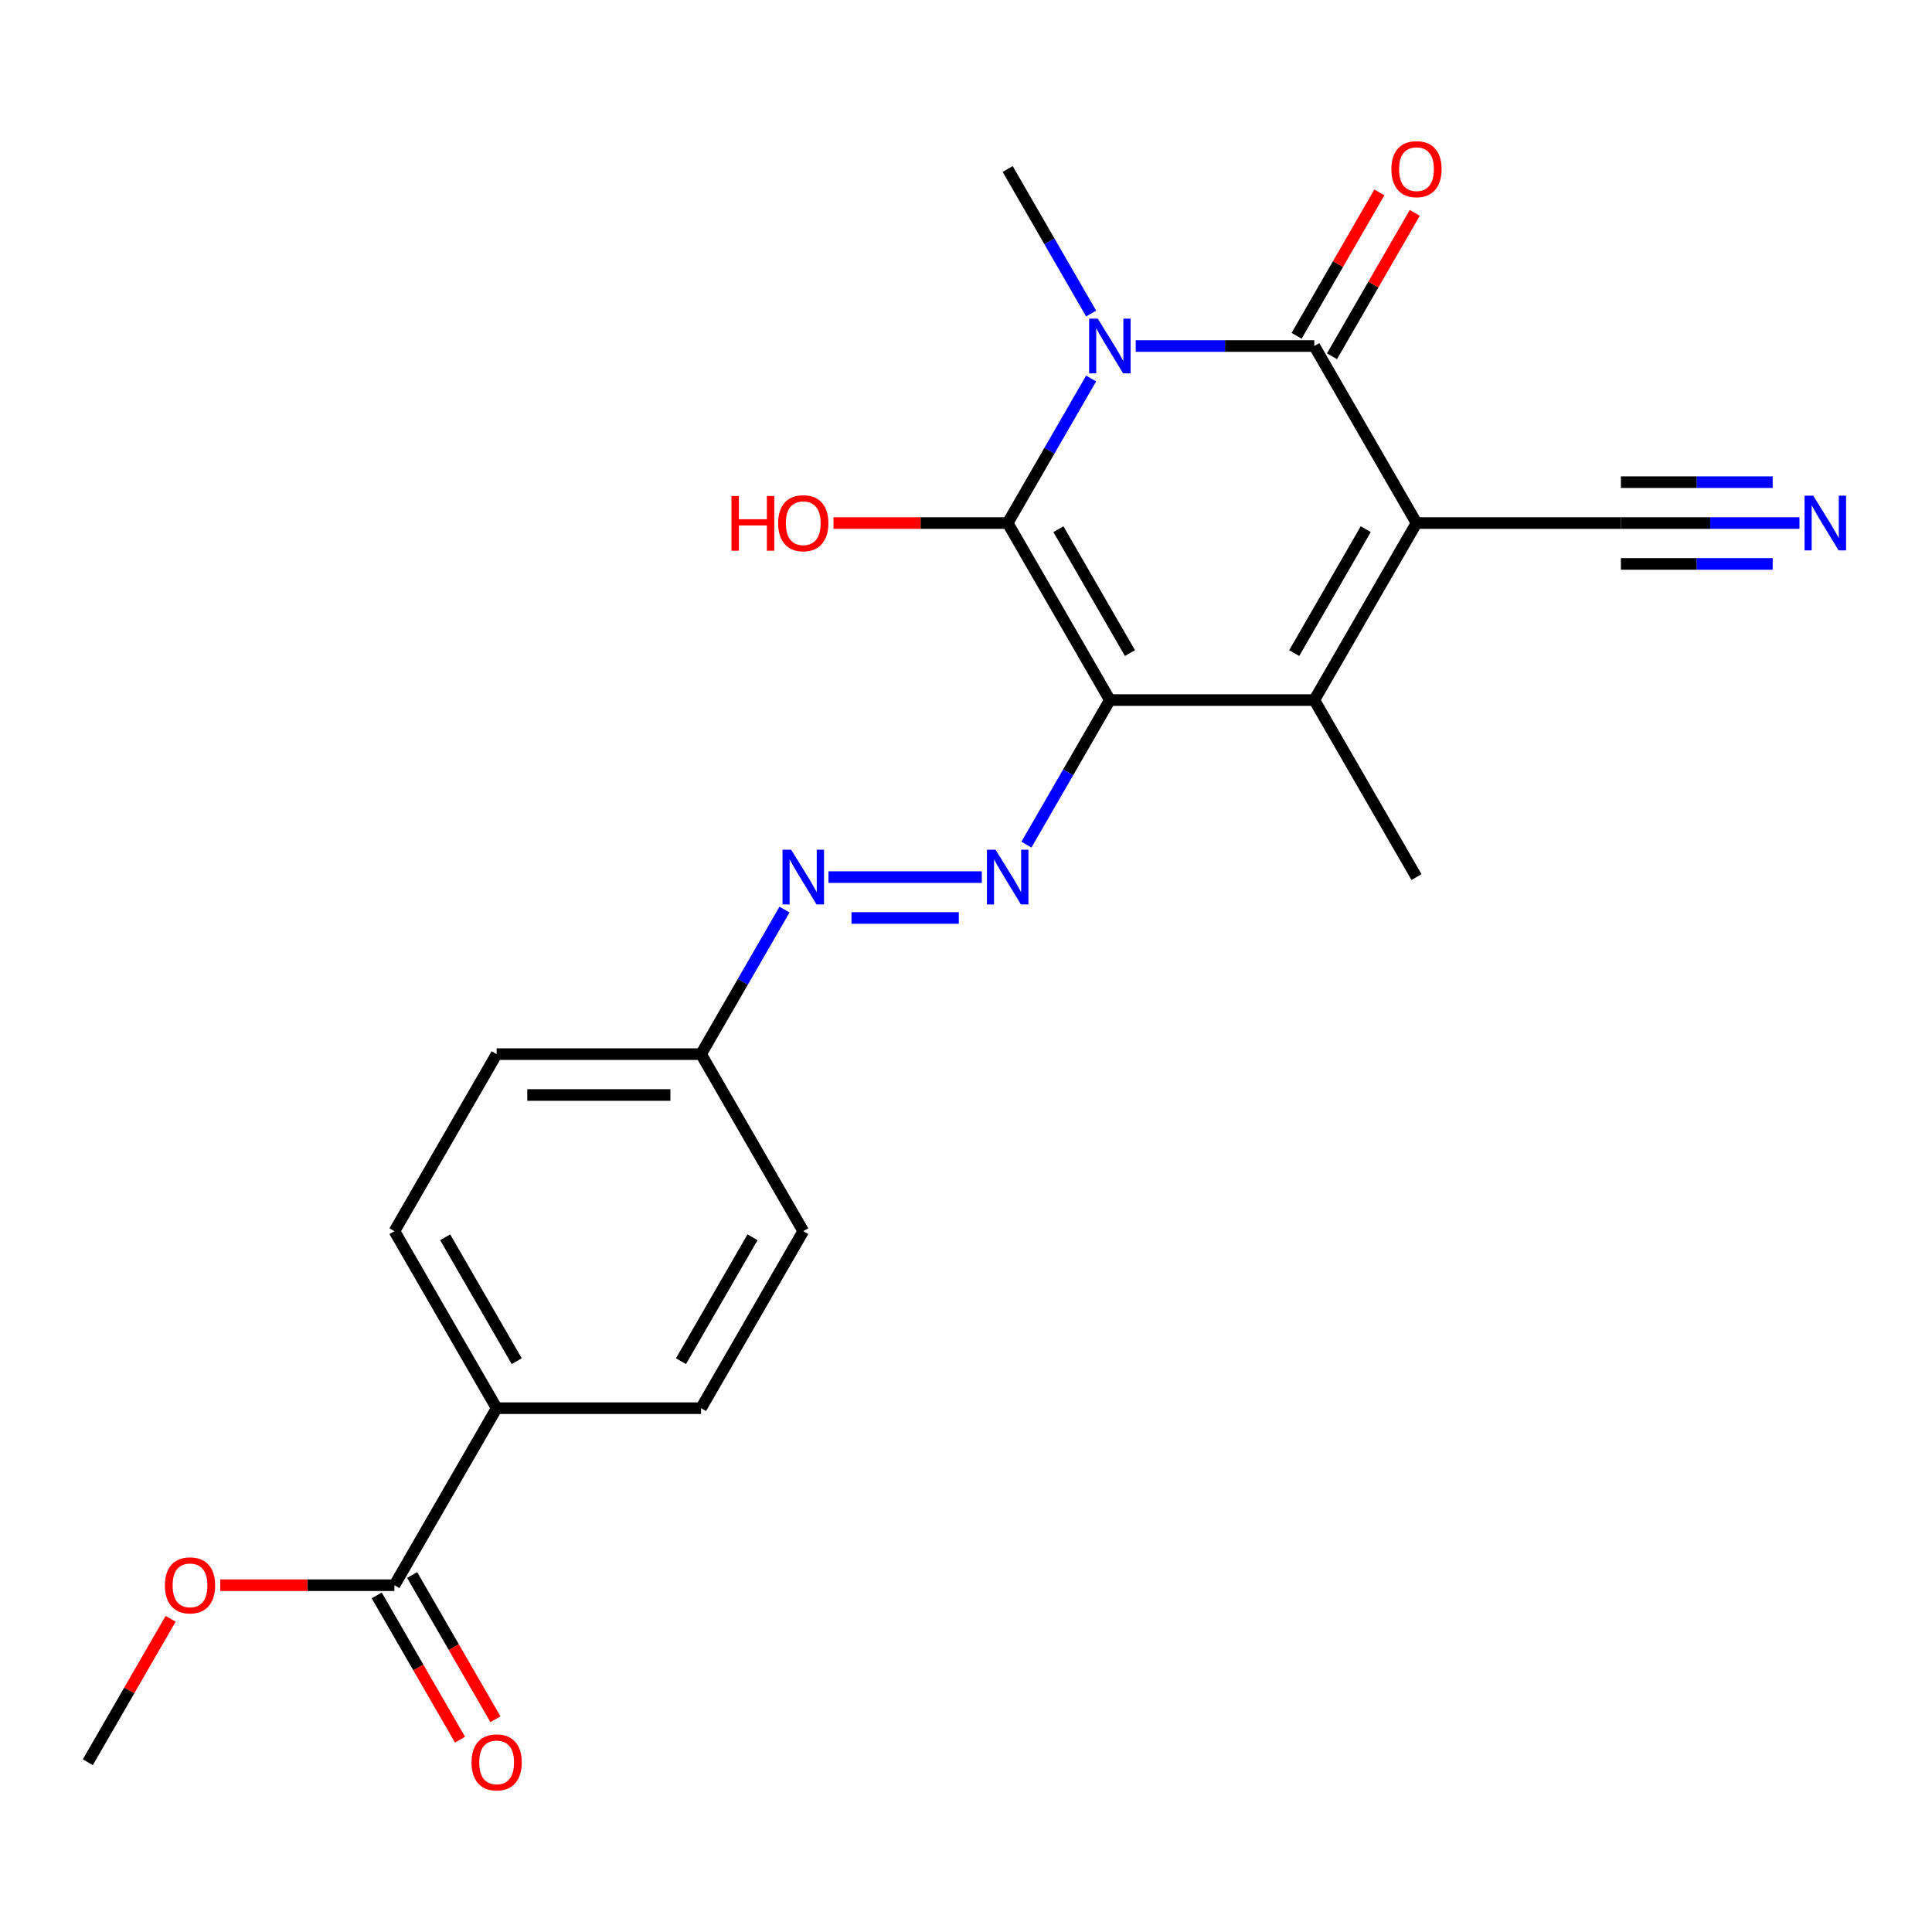 <?xml version='1.0' encoding='iso-8859-1'?>
<svg version='1.1' baseProfile='full'
              xmlns='http://www.w3.org/2000/svg'
                      xmlns:rdkit='http://www.rdkit.org/xml'
                      xmlns:xlink='http://www.w3.org/1999/xlink'
                  xml:space='preserve'
width='1000px' height='1000px' viewBox='0 0 1000 1000'>
<!-- END OF HEADER -->
<rect style='opacity:1.0;fill:#FFFFFF;stroke:none' width='1000' height='1000' x='0' y='0'> </rect>
<path class='bond-2' d='M 574.471,362.357 L 521.57,270.729' style='fill:none;fill-rule:evenodd;stroke:#000000;stroke-width:6px;stroke-linecap:butt;stroke-linejoin:miter;stroke-opacity:1' />
<path class='bond-2' d='M 584.862,338.033 L 547.831,273.893' style='fill:none;fill-rule:evenodd;stroke:#000000;stroke-width:6px;stroke-linecap:butt;stroke-linejoin:miter;stroke-opacity:1' />
<path class='bond-4' d='M 574.471,362.357 L 680.275,362.357' style='fill:none;fill-rule:evenodd;stroke:#000000;stroke-width:6px;stroke-linecap:butt;stroke-linejoin:miter;stroke-opacity:1' />
<path class='bond-5' d='M 574.471,362.357 L 552.872,399.769' style='fill:none;fill-rule:evenodd;stroke:#000000;stroke-width:6px;stroke-linecap:butt;stroke-linejoin:miter;stroke-opacity:1' />
<path class='bond-5' d='M 552.872,399.769 L 531.272,437.181' style='fill:none;fill-rule:evenodd;stroke:#0000FF;stroke-width:6px;stroke-linecap:butt;stroke-linejoin:miter;stroke-opacity:1' />
<path class='bond-0' d='M 733.176,270.729 L 680.275,362.357' style='fill:none;fill-rule:evenodd;stroke:#000000;stroke-width:6px;stroke-linecap:butt;stroke-linejoin:miter;stroke-opacity:1' />
<path class='bond-0' d='M 706.915,273.893 L 669.884,338.033' style='fill:none;fill-rule:evenodd;stroke:#000000;stroke-width:6px;stroke-linecap:butt;stroke-linejoin:miter;stroke-opacity:1' />
<path class='bond-3' d='M 733.176,270.729 L 680.275,179.101' style='fill:none;fill-rule:evenodd;stroke:#000000;stroke-width:6px;stroke-linecap:butt;stroke-linejoin:miter;stroke-opacity:1' />
<path class='bond-6' d='M 733.176,270.729 L 838.98,270.729' style='fill:none;fill-rule:evenodd;stroke:#000000;stroke-width:6px;stroke-linecap:butt;stroke-linejoin:miter;stroke-opacity:1' />
<path class='bond-1' d='M 564.769,195.906 L 543.169,233.317' style='fill:none;fill-rule:evenodd;stroke:#0000FF;stroke-width:6px;stroke-linecap:butt;stroke-linejoin:miter;stroke-opacity:1' />
<path class='bond-1' d='M 543.169,233.317 L 521.57,270.729' style='fill:none;fill-rule:evenodd;stroke:#000000;stroke-width:6px;stroke-linecap:butt;stroke-linejoin:miter;stroke-opacity:1' />
<path class='bond-17' d='M 564.769,162.296 L 543.169,124.884' style='fill:none;fill-rule:evenodd;stroke:#0000FF;stroke-width:6px;stroke-linecap:butt;stroke-linejoin:miter;stroke-opacity:1' />
<path class='bond-17' d='M 543.169,124.884 L 521.57,87.472' style='fill:none;fill-rule:evenodd;stroke:#000000;stroke-width:6px;stroke-linecap:butt;stroke-linejoin:miter;stroke-opacity:1' />
<path class='bond-23' d='M 587.856,179.101 L 634.065,179.101' style='fill:none;fill-rule:evenodd;stroke:#0000FF;stroke-width:6px;stroke-linecap:butt;stroke-linejoin:miter;stroke-opacity:1' />
<path class='bond-23' d='M 634.065,179.101 L 680.275,179.101' style='fill:none;fill-rule:evenodd;stroke:#000000;stroke-width:6px;stroke-linecap:butt;stroke-linejoin:miter;stroke-opacity:1' />
<path class='bond-12' d='M 521.57,270.729 L 476.49,270.729' style='fill:none;fill-rule:evenodd;stroke:#000000;stroke-width:6px;stroke-linecap:butt;stroke-linejoin:miter;stroke-opacity:1' />
<path class='bond-12' d='M 476.49,270.729 L 431.411,270.729' style='fill:none;fill-rule:evenodd;stroke:#FF0000;stroke-width:6px;stroke-linecap:butt;stroke-linejoin:miter;stroke-opacity:1' />
<path class='bond-10' d='M 689.437,184.391 L 710.864,147.279' style='fill:none;fill-rule:evenodd;stroke:#000000;stroke-width:6px;stroke-linecap:butt;stroke-linejoin:miter;stroke-opacity:1' />
<path class='bond-10' d='M 710.864,147.279 L 732.29,110.168' style='fill:none;fill-rule:evenodd;stroke:#FF0000;stroke-width:6px;stroke-linecap:butt;stroke-linejoin:miter;stroke-opacity:1' />
<path class='bond-10' d='M 671.112,173.811 L 692.538,136.699' style='fill:none;fill-rule:evenodd;stroke:#000000;stroke-width:6px;stroke-linecap:butt;stroke-linejoin:miter;stroke-opacity:1' />
<path class='bond-10' d='M 692.538,136.699 L 713.965,99.587' style='fill:none;fill-rule:evenodd;stroke:#FF0000;stroke-width:6px;stroke-linecap:butt;stroke-linejoin:miter;stroke-opacity:1' />
<path class='bond-18' d='M 680.275,362.357 L 733.176,453.986' style='fill:none;fill-rule:evenodd;stroke:#000000;stroke-width:6px;stroke-linecap:butt;stroke-linejoin:miter;stroke-opacity:1' />
<path class='bond-7' d='M 508.184,453.986 L 428.817,453.986' style='fill:none;fill-rule:evenodd;stroke:#0000FF;stroke-width:6px;stroke-linecap:butt;stroke-linejoin:miter;stroke-opacity:1' />
<path class='bond-7' d='M 496.279,475.147 L 440.722,475.147' style='fill:none;fill-rule:evenodd;stroke:#0000FF;stroke-width:6px;stroke-linecap:butt;stroke-linejoin:miter;stroke-opacity:1' />
<path class='bond-8' d='M 838.98,270.729 L 885.189,270.729' style='fill:none;fill-rule:evenodd;stroke:#000000;stroke-width:6px;stroke-linecap:butt;stroke-linejoin:miter;stroke-opacity:1' />
<path class='bond-8' d='M 885.189,270.729 L 931.398,270.729' style='fill:none;fill-rule:evenodd;stroke:#0000FF;stroke-width:6px;stroke-linecap:butt;stroke-linejoin:miter;stroke-opacity:1' />
<path class='bond-8' d='M 838.98,291.89 L 878.257,291.89' style='fill:none;fill-rule:evenodd;stroke:#000000;stroke-width:6px;stroke-linecap:butt;stroke-linejoin:miter;stroke-opacity:1' />
<path class='bond-8' d='M 878.257,291.89 L 917.535,291.89' style='fill:none;fill-rule:evenodd;stroke:#0000FF;stroke-width:6px;stroke-linecap:butt;stroke-linejoin:miter;stroke-opacity:1' />
<path class='bond-8' d='M 838.98,249.568 L 878.257,249.568' style='fill:none;fill-rule:evenodd;stroke:#000000;stroke-width:6px;stroke-linecap:butt;stroke-linejoin:miter;stroke-opacity:1' />
<path class='bond-8' d='M 878.257,249.568 L 917.535,249.568' style='fill:none;fill-rule:evenodd;stroke:#0000FF;stroke-width:6px;stroke-linecap:butt;stroke-linejoin:miter;stroke-opacity:1' />
<path class='bond-14' d='M 406.064,470.791 L 384.464,508.203' style='fill:none;fill-rule:evenodd;stroke:#0000FF;stroke-width:6px;stroke-linecap:butt;stroke-linejoin:miter;stroke-opacity:1' />
<path class='bond-14' d='M 384.464,508.203 L 362.865,545.614' style='fill:none;fill-rule:evenodd;stroke:#000000;stroke-width:6px;stroke-linecap:butt;stroke-linejoin:miter;stroke-opacity:1' />
<path class='bond-9' d='M 204.16,820.499 L 257.061,728.871' style='fill:none;fill-rule:evenodd;stroke:#000000;stroke-width:6px;stroke-linecap:butt;stroke-linejoin:miter;stroke-opacity:1' />
<path class='bond-13' d='M 194.997,825.79 L 216.55,863.121' style='fill:none;fill-rule:evenodd;stroke:#000000;stroke-width:6px;stroke-linecap:butt;stroke-linejoin:miter;stroke-opacity:1' />
<path class='bond-13' d='M 216.55,863.121 L 238.104,900.453' style='fill:none;fill-rule:evenodd;stroke:#FF0000;stroke-width:6px;stroke-linecap:butt;stroke-linejoin:miter;stroke-opacity:1' />
<path class='bond-13' d='M 213.322,815.209 L 234.876,852.541' style='fill:none;fill-rule:evenodd;stroke:#000000;stroke-width:6px;stroke-linecap:butt;stroke-linejoin:miter;stroke-opacity:1' />
<path class='bond-13' d='M 234.876,852.541 L 256.429,889.872' style='fill:none;fill-rule:evenodd;stroke:#FF0000;stroke-width:6px;stroke-linecap:butt;stroke-linejoin:miter;stroke-opacity:1' />
<path class='bond-19' d='M 204.16,820.499 L 159.08,820.499' style='fill:none;fill-rule:evenodd;stroke:#000000;stroke-width:6px;stroke-linecap:butt;stroke-linejoin:miter;stroke-opacity:1' />
<path class='bond-19' d='M 159.08,820.499 L 114.001,820.499' style='fill:none;fill-rule:evenodd;stroke:#FF0000;stroke-width:6px;stroke-linecap:butt;stroke-linejoin:miter;stroke-opacity:1' />
<path class='bond-11' d='M 257.061,728.871 L 204.16,637.243' style='fill:none;fill-rule:evenodd;stroke:#000000;stroke-width:6px;stroke-linecap:butt;stroke-linejoin:miter;stroke-opacity:1' />
<path class='bond-11' d='M 267.452,704.546 L 230.42,640.407' style='fill:none;fill-rule:evenodd;stroke:#000000;stroke-width:6px;stroke-linecap:butt;stroke-linejoin:miter;stroke-opacity:1' />
<path class='bond-24' d='M 257.061,728.871 L 362.865,728.871' style='fill:none;fill-rule:evenodd;stroke:#000000;stroke-width:6px;stroke-linecap:butt;stroke-linejoin:miter;stroke-opacity:1' />
<path class='bond-20' d='M 362.865,545.614 L 415.766,637.243' style='fill:none;fill-rule:evenodd;stroke:#000000;stroke-width:6px;stroke-linecap:butt;stroke-linejoin:miter;stroke-opacity:1' />
<path class='bond-21' d='M 362.865,545.614 L 257.061,545.614' style='fill:none;fill-rule:evenodd;stroke:#000000;stroke-width:6px;stroke-linecap:butt;stroke-linejoin:miter;stroke-opacity:1' />
<path class='bond-21' d='M 346.994,566.775 L 272.932,566.775' style='fill:none;fill-rule:evenodd;stroke:#000000;stroke-width:6px;stroke-linecap:butt;stroke-linejoin:miter;stroke-opacity:1' />
<path class='bond-15' d='M 204.16,637.243 L 257.061,545.614' style='fill:none;fill-rule:evenodd;stroke:#000000;stroke-width:6px;stroke-linecap:butt;stroke-linejoin:miter;stroke-opacity:1' />
<path class='bond-16' d='M 362.865,728.871 L 415.766,637.243' style='fill:none;fill-rule:evenodd;stroke:#000000;stroke-width:6px;stroke-linecap:butt;stroke-linejoin:miter;stroke-opacity:1' />
<path class='bond-16' d='M 352.474,704.546 L 389.505,640.407' style='fill:none;fill-rule:evenodd;stroke:#000000;stroke-width:6px;stroke-linecap:butt;stroke-linejoin:miter;stroke-opacity:1' />
<path class='bond-22' d='M 88.307,837.904 L 66.881,875.016' style='fill:none;fill-rule:evenodd;stroke:#FF0000;stroke-width:6px;stroke-linecap:butt;stroke-linejoin:miter;stroke-opacity:1' />
<path class='bond-22' d='M 66.881,875.016 L 45.455,912.128' style='fill:none;fill-rule:evenodd;stroke:#000000;stroke-width:6px;stroke-linecap:butt;stroke-linejoin:miter;stroke-opacity:1' />
<path  class='atom-2' d='M 568.211 164.941
L 577.491 179.941
Q 578.411 181.421, 579.891 184.101
Q 581.371 186.781, 581.451 186.941
L 581.451 164.941
L 585.211 164.941
L 585.211 193.261
L 581.331 193.261
L 571.371 176.861
Q 570.211 174.941, 568.971 172.741
Q 567.771 170.541, 567.411 169.861
L 567.411 193.261
L 563.731 193.261
L 563.731 164.941
L 568.211 164.941
' fill='#0000FF'/>
<path  class='atom-6' d='M 515.31 439.826
L 524.59 454.826
Q 525.51 456.306, 526.99 458.986
Q 528.47 461.666, 528.55 461.826
L 528.55 439.826
L 532.31 439.826
L 532.31 468.146
L 528.43 468.146
L 518.47 451.746
Q 517.31 449.826, 516.07 447.626
Q 514.87 445.426, 514.51 444.746
L 514.51 468.146
L 510.83 468.146
L 510.83 439.826
L 515.31 439.826
' fill='#0000FF'/>
<path  class='atom-8' d='M 409.506 439.826
L 418.786 454.826
Q 419.706 456.306, 421.186 458.986
Q 422.666 461.666, 422.746 461.826
L 422.746 439.826
L 426.506 439.826
L 426.506 468.146
L 422.626 468.146
L 412.666 451.746
Q 411.506 449.826, 410.266 447.626
Q 409.066 445.426, 408.706 444.746
L 408.706 468.146
L 405.026 468.146
L 405.026 439.826
L 409.506 439.826
' fill='#0000FF'/>
<path  class='atom-9' d='M 938.523 256.569
L 947.803 271.569
Q 948.723 273.049, 950.203 275.729
Q 951.683 278.409, 951.763 278.569
L 951.763 256.569
L 955.523 256.569
L 955.523 284.889
L 951.643 284.889
L 941.683 268.489
Q 940.523 266.569, 939.283 264.369
Q 938.083 262.169, 937.723 261.489
L 937.723 284.889
L 934.043 284.889
L 934.043 256.569
L 938.523 256.569
' fill='#0000FF'/>
<path  class='atom-11' d='M 720.176 87.552
Q 720.176 80.752, 723.536 76.952
Q 726.896 73.152, 733.176 73.152
Q 739.456 73.152, 742.816 76.952
Q 746.176 80.752, 746.176 87.552
Q 746.176 94.432, 742.776 98.352
Q 739.376 102.232, 733.176 102.232
Q 726.936 102.232, 723.536 98.352
Q 720.176 94.472, 720.176 87.552
M 733.176 99.032
Q 737.496 99.032, 739.816 96.152
Q 742.176 93.232, 742.176 87.552
Q 742.176 81.992, 739.816 79.192
Q 737.496 76.352, 733.176 76.352
Q 728.856 76.352, 726.496 79.152
Q 724.176 81.952, 724.176 87.552
Q 724.176 93.272, 726.496 96.152
Q 728.856 99.032, 733.176 99.032
' fill='#FF0000'/>
<path  class='atom-13' d='M 378.606 256.729
L 382.446 256.729
L 382.446 268.769
L 396.926 268.769
L 396.926 256.729
L 400.766 256.729
L 400.766 285.049
L 396.926 285.049
L 396.926 271.969
L 382.446 271.969
L 382.446 285.049
L 378.606 285.049
L 378.606 256.729
' fill='#FF0000'/>
<path  class='atom-13' d='M 402.766 270.809
Q 402.766 264.009, 406.126 260.209
Q 409.486 256.409, 415.766 256.409
Q 422.046 256.409, 425.406 260.209
Q 428.766 264.009, 428.766 270.809
Q 428.766 277.689, 425.366 281.609
Q 421.966 285.489, 415.766 285.489
Q 409.526 285.489, 406.126 281.609
Q 402.766 277.729, 402.766 270.809
M 415.766 282.289
Q 420.086 282.289, 422.406 279.409
Q 424.766 276.489, 424.766 270.809
Q 424.766 265.249, 422.406 262.449
Q 420.086 259.609, 415.766 259.609
Q 411.446 259.609, 409.086 262.409
Q 406.766 265.209, 406.766 270.809
Q 406.766 276.529, 409.086 279.409
Q 411.446 282.289, 415.766 282.289
' fill='#FF0000'/>
<path  class='atom-14' d='M 244.061 912.208
Q 244.061 905.408, 247.421 901.608
Q 250.781 897.808, 257.061 897.808
Q 263.341 897.808, 266.701 901.608
Q 270.061 905.408, 270.061 912.208
Q 270.061 919.088, 266.661 923.008
Q 263.261 926.888, 257.061 926.888
Q 250.821 926.888, 247.421 923.008
Q 244.061 919.128, 244.061 912.208
M 257.061 923.688
Q 261.381 923.688, 263.701 920.808
Q 266.061 917.888, 266.061 912.208
Q 266.061 906.648, 263.701 903.848
Q 261.381 901.008, 257.061 901.008
Q 252.741 901.008, 250.381 903.808
Q 248.061 906.608, 248.061 912.208
Q 248.061 917.928, 250.381 920.808
Q 252.741 923.688, 257.061 923.688
' fill='#FF0000'/>
<path  class='atom-20' d='M 85.356 820.579
Q 85.356 813.779, 88.716 809.979
Q 92.076 806.179, 98.356 806.179
Q 104.636 806.179, 107.996 809.979
Q 111.356 813.779, 111.356 820.579
Q 111.356 827.459, 107.956 831.379
Q 104.556 835.259, 98.356 835.259
Q 92.116 835.259, 88.716 831.379
Q 85.356 827.499, 85.356 820.579
M 98.356 832.059
Q 102.676 832.059, 104.996 829.179
Q 107.356 826.259, 107.356 820.579
Q 107.356 815.019, 104.996 812.219
Q 102.676 809.379, 98.356 809.379
Q 94.036 809.379, 91.676 812.179
Q 89.356 814.979, 89.356 820.579
Q 89.356 826.299, 91.676 829.179
Q 94.036 832.059, 98.356 832.059
' fill='#FF0000'/>
</svg>
